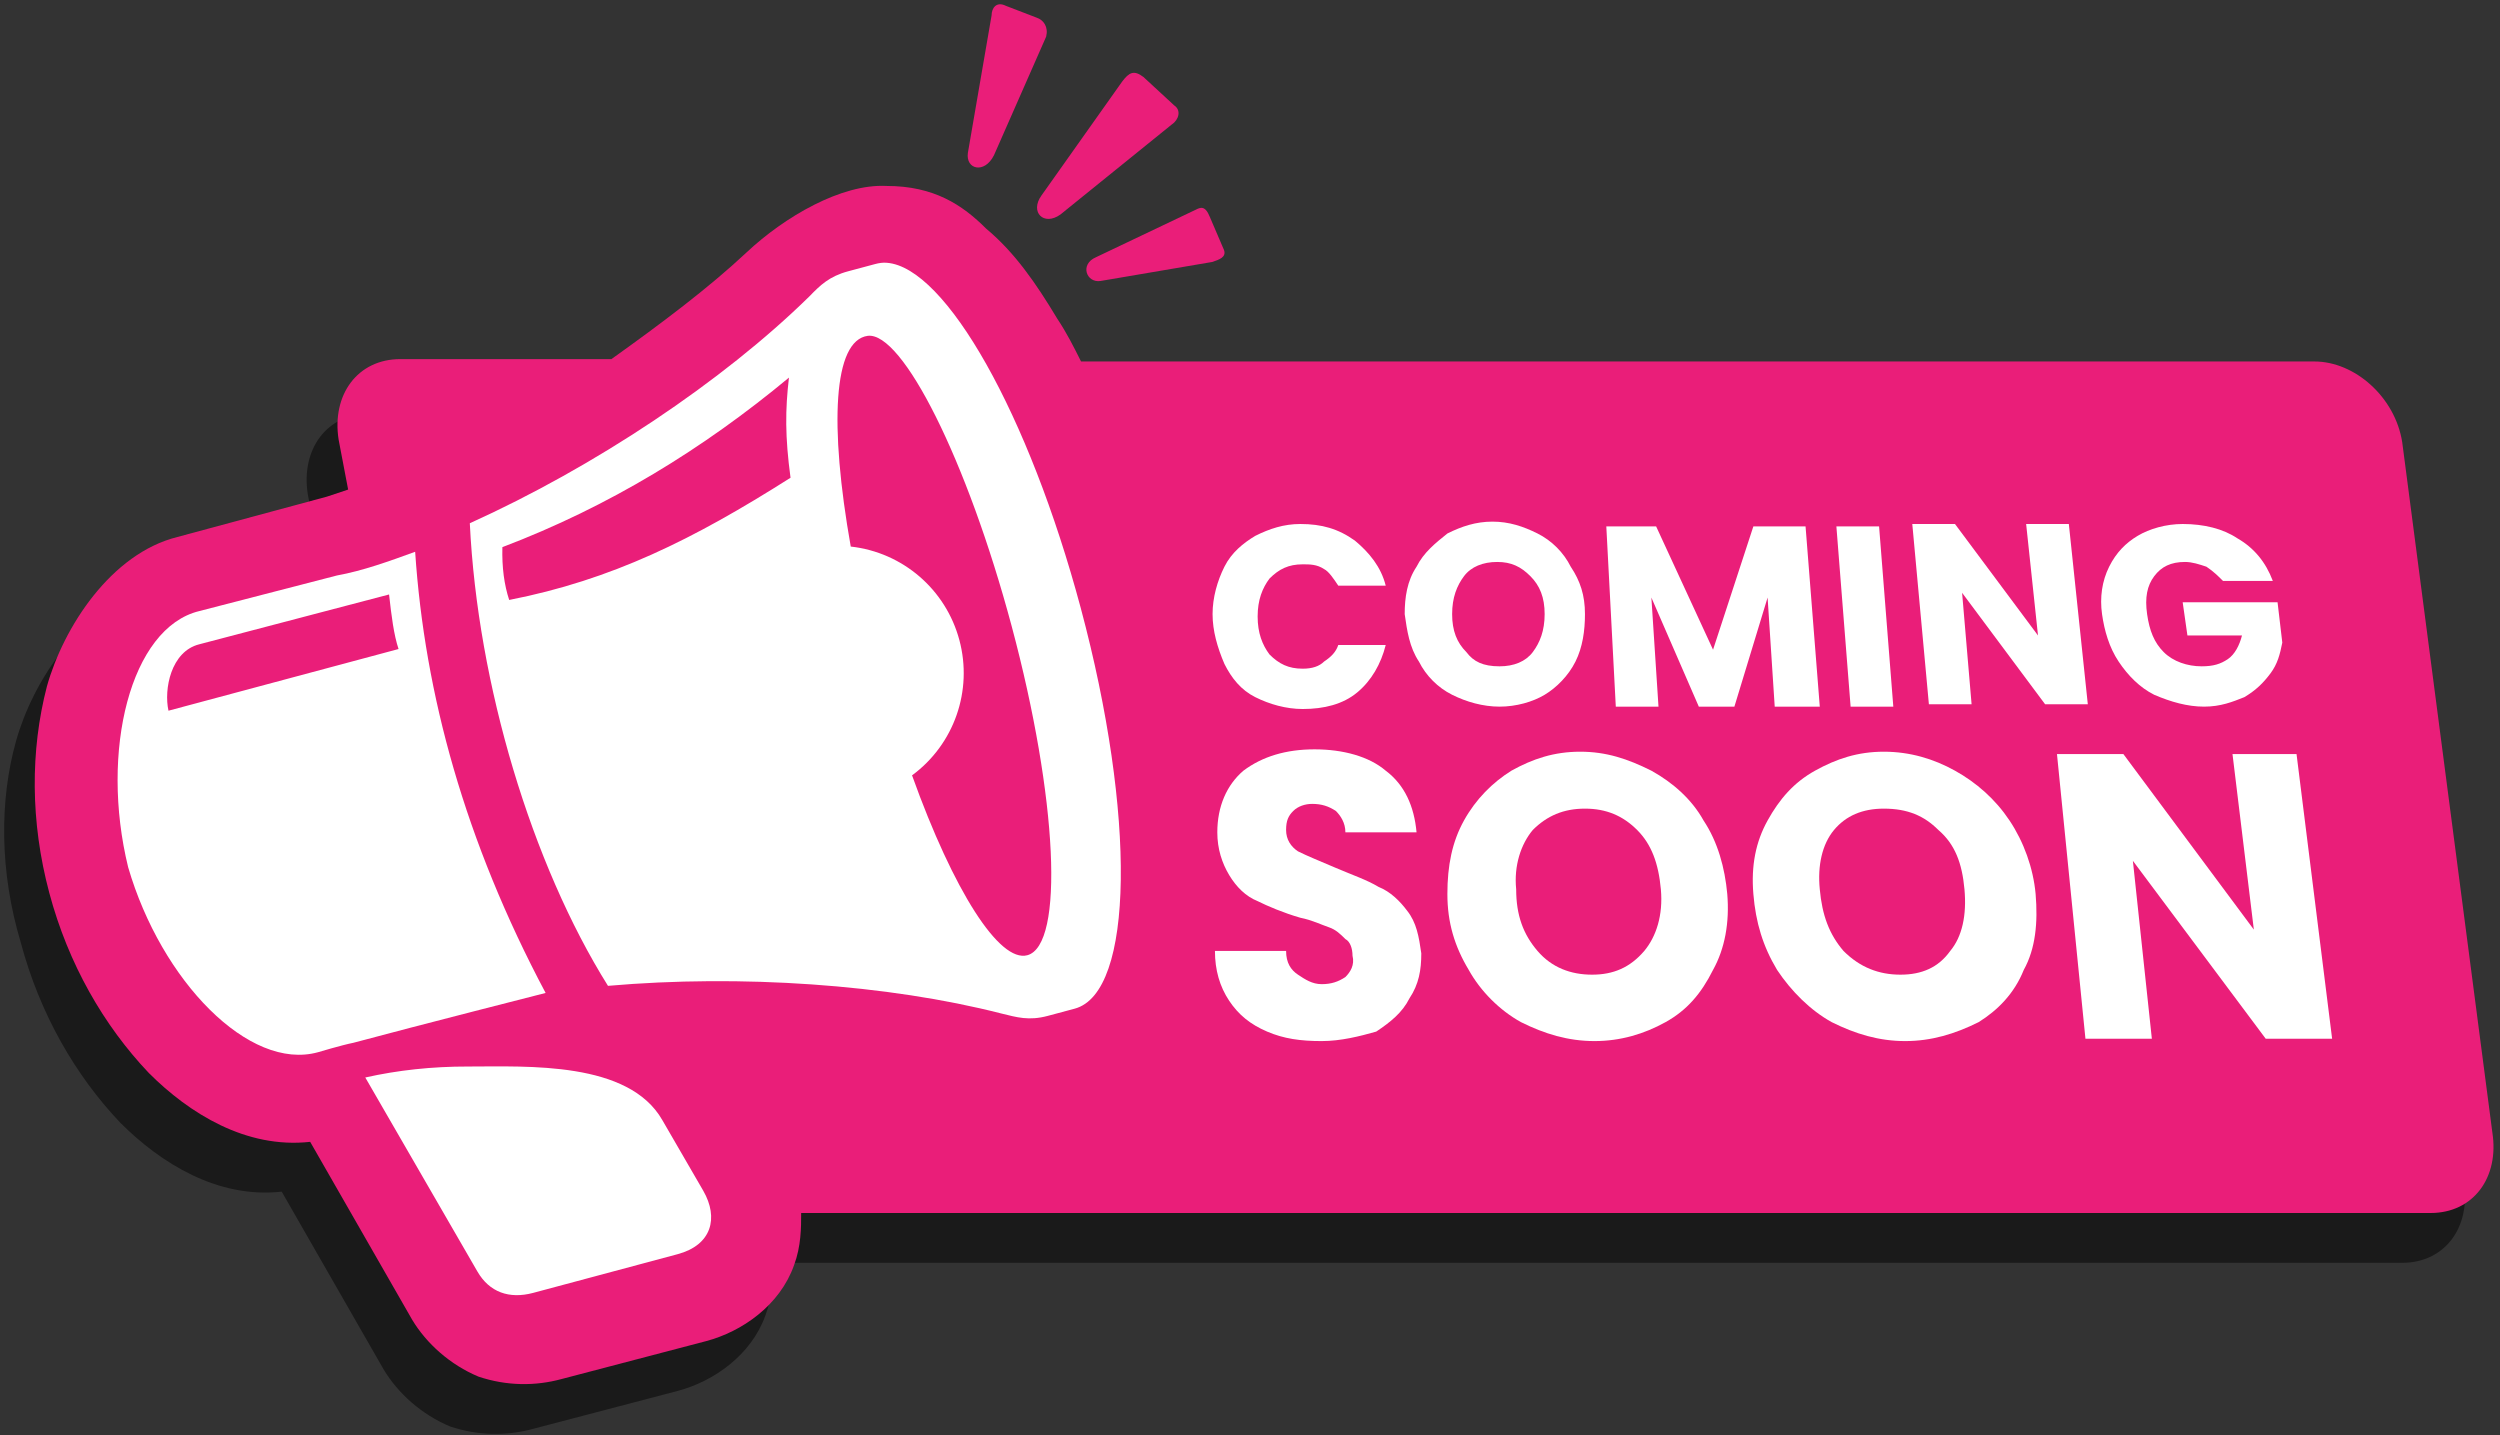 <?xml version="1.0" encoding="UTF-8" standalone="no"?><svg xmlns="http://www.w3.org/2000/svg" xmlns:xlink="http://www.w3.org/1999/xlink" fill="#000000" height="60.5" preserveAspectRatio="xMidYMid meet" version="1" viewBox="-0.2 -0.2 105.4 60.5" width="105.4" zoomAndPan="magnify"><rect x="-0.2" y="-0.2" width="105.4" height="60.5" fill="#333333" stroke="none"/><g><g><g id="change1_1"><path d="M26.6,62.4c-1.9-0.1-4.3,1.3-5.9,2.8 c-1.6,1.5-3.6,3-5.7,4.5H6c-1.8,0-2.9,1.5-2.6,3.4l0.4,2.1c-0.3,0.1-0.6,0.2-0.9,0.3c0,0-6.3,1.7-6.3,1.7 c-2.8,0.7-4.8,3.8-5.5,6.3C-9.6,86-9.6,89-8.7,92c0.8,3,2.3,5.6,4.2,7.6c1.7,1.7,4.1,3.2,6.8,2.9l4.3,7.5c0.6,1,1.6,1.9,2.8,2.4 c1.2,0.4,2.4,0.4,3.5,0.1l6.1-1.6c1.5-0.4,3.1-1.5,3.7-3.2c0.3-0.8,0.3-1.6,0.3-2.2h68.7c1.8,0,2.9-1.5,2.6-3.4l-5-29.1 c-0.3-1.9-2-3.4-3.7-3.4H34.7c-0.3-0.6-0.6-1.2-1-1.8c-0.9-1.5-1.8-2.8-3-3.8C29.8,63.2,28.5,62.4,26.6,62.4z" fill="#1a1a1a" transform="translate(9.377 -52.46)"/></g><g id="change2_1"><path d="M27.8,60.1c-1.9-0.1-4.3,1.3-5.9,2.8 c-1.6,1.5-3.6,3-5.7,4.5H7.3c-1.8,0-2.9,1.5-2.6,3.4l0.4,2.1c-0.3,0.1-0.6,0.2-0.9,0.3c0,0-6.3,1.7-6.3,1.7 c-2.8,0.7-4.8,3.8-5.5,6.3c-0.7,2.7-0.7,5.7,0.1,8.7c0.8,3,2.3,5.6,4.2,7.6c1.7,1.7,4.1,3.2,6.8,2.9l4.3,7.5 c0.6,1,1.6,1.9,2.8,2.4c1.2,0.4,2.4,0.4,3.5,0.1l6.1-1.6c1.5-0.4,3.1-1.5,3.7-3.2c0.3-0.8,0.3-1.6,0.3-2.2h68.7 c1.8,0,2.9-1.5,2.6-3.4l-3.8-29.1c-0.3-1.9-2-3.4-3.7-3.4h-52c-0.3-0.6-0.6-1.2-1-1.8c-0.9-1.5-1.8-2.8-3-3.8 C31,60.9,29.8,60.1,27.8,60.1L27.8,60.1z" fill="#ea1e79" transform="translate(9.377 -52.46)"/></g><g fill="#ffffff" id="change3_1"><path d="M-522.9-558c-0.8-0.3-1.7-0.4-2.6-0.4l-6.3,0 c-4.4,0-6.9,1.4-9.9,3.2c-23.9,13.5-56.8,24.6-87.2,29.6c-7.7,35.5-6.4,77.8,3.1,108.8c29.5,5.2,61,16,84.1,29 c3.1,1.7,5.5,3.2,9.9,3.2l6.3,0c13.9,0,24.7-38.7,24.7-86.9C-500.8-516.7-510.3-553.6-522.9-558z M-516.9-471.6 c0,40.1-7.1,72.6-15.8,72.6c-6.5,0-12.3-18.2-14.6-45.9c11-4.3,18.2-14.9,18.2-26.7c0-11.8-7.2-22.4-18.2-26.7 c2.4-27.7,8.2-45.9,16-44.9C-523.5-542.1-516.9-510.4-516.9-471.6z M-550.9-538.7c-2.7,6.8-4.3,12.6-5.5,21.9 c-24.9,7.8-44.9,11.8-68.4,10.2c-0.2-3.6,0.3-7.5,1.6-11.9C-597.6-521.1-573.7-528.2-550.9-538.7z" transform="rotate(-14.998 407.37 -559.396) scale(.187)"/><path d="M-661-407.4c-7.8-2.1-15.5-3.3-23-3.6l13.1,48.8 c1.4,5.2,5.3,7.9,10.9,7.9l33.7,0c8,0,11.1-5.5,9.3-12.3l-4.8-17.8C-625.7-399.2-647.9-403.9-661-407.4z" transform="rotate(-14.998 407.37 -559.396) scale(.187)"/></g><g fill="#ffffff"><g id="change3_2"><path d="M30.9,103.3c-0.9,0-1.6-0.1-2.3-0.4c-0.7-0.3-1.2-0.7-1.6-1.3c-0.4-0.6-0.6-1.3-0.6-2.1h3 c0,0.5,0.2,0.8,0.5,1c0.3,0.2,0.6,0.4,1,0.4c0.4,0,0.7-0.1,1-0.3c0.2-0.2,0.4-0.5,0.3-0.9c0-0.3-0.1-0.6-0.3-0.7 c-0.2-0.2-0.4-0.4-0.7-0.5c-0.3-0.1-0.7-0.3-1.2-0.4c-0.7-0.2-1.4-0.5-1.8-0.7c-0.5-0.2-0.9-0.6-1.2-1.1 c-0.3-0.5-0.5-1.1-0.5-1.8c0-1.1,0.4-2,1.1-2.6c0.8-0.6,1.8-0.9,3-0.9c1.2,0,2.3,0.3,3,0.9c0.8,0.6,1.2,1.5,1.3,2.6h-3 c0-0.4-0.2-0.7-0.4-0.9c-0.3-0.2-0.6-0.3-1-0.3c-0.3,0-0.6,0.1-0.8,0.3c-0.2,0.2-0.3,0.4-0.3,0.8c0,0.4,0.2,0.7,0.5,0.9 c0.4,0.2,0.9,0.4,1.6,0.7c0.7,0.3,1.3,0.5,1.8,0.8c0.5,0.2,0.9,0.6,1.2,1c0.4,0.5,0.5,1.1,0.6,1.8c0,0.7-0.1,1.3-0.5,1.9 c-0.3,0.6-0.8,1-1.4,1.4C32.5,103.1,31.7,103.3,30.9,103.3L30.9,103.3z" transform="translate(24.622 -59.608)"/><path d="M42.4,103.3c-1.1,0-2.1-0.3-3.1-0.8c-0.9-0.5-1.7-1.3-2.2-2.2c-0.6-1-0.9-2-0.9-3.2 c0-1.2,0.2-2.2,0.7-3.1c0.5-0.9,1.2-1.6,2-2.1c0.9-0.5,1.8-0.8,2.9-0.8c1.1,0,2,0.3,3,0.8c0.9,0.5,1.7,1.2,2.2,2.1 c0.6,0.9,0.9,2,1,3.1c0.1,1.2-0.1,2.3-0.6,3.2c-0.5,1-1.1,1.7-2,2.2C44.5,103,43.5,103.3,42.4,103.3L42.4,103.3z M42.3,100.5 c0.9,0,1.6-0.3,2.2-1c0.5-0.6,0.8-1.5,0.7-2.6c-0.1-1.1-0.4-1.9-1-2.5c-0.6-0.6-1.3-0.9-2.2-0.9c-0.9,0-1.6,0.3-2.2,0.9 c-0.5,0.6-0.8,1.5-0.7,2.5c0,1.1,0.3,1.9,0.9,2.6C40.6,100.2,41.4,100.5,42.3,100.5L42.3,100.5z" transform="translate(24.622 -59.608)"/><path d="M55.5,103.3c-1.1,0-2.1-0.3-3.1-0.8c-0.9-0.5-1.7-1.3-2.3-2.2c-0.6-1-0.9-2-1-3.2 c-0.1-1.2,0.1-2.2,0.6-3.1c0.5-0.9,1.1-1.6,2-2.1c0.9-0.5,1.8-0.8,2.9-0.8s2.1,0.3,3,0.8c0.9,0.5,1.7,1.2,2.3,2.1 c0.6,0.9,1,2,1.1,3.1c0.1,1.2,0,2.3-0.5,3.2c-0.4,1-1.1,1.7-1.9,2.2C57.6,103,56.6,103.3,55.5,103.3L55.5,103.3z M55.3,100.5 c0.9,0,1.6-0.3,2.1-1c0.5-0.6,0.7-1.5,0.6-2.6c-0.1-1.1-0.4-1.9-1.1-2.5c-0.6-0.6-1.3-0.9-2.3-0.9c-0.9,0-1.6,0.3-2.1,0.9 c-0.5,0.6-0.7,1.5-0.6,2.5c0.1,1.1,0.4,1.9,1,2.6C53.6,100.2,54.4,100.5,55.3,100.5z" transform="translate(24.622 -59.608)"/><path d="M73.5,103.2h-2.8l-5.6-7.5l0.8,7.5h-2.8l-1.2-12h2.8l5.5,7.4l-0.9-7.4H72L73.5,103.2z" transform="translate(24.622 -59.608)"/></g><g id="change3_3"><path d="M26.3,85.3c0-0.7,0.2-1.4,0.5-2c0.3-0.6,0.8-1,1.3-1.3c0.6-0.3,1.2-0.5,1.9-0.5 c0.9,0,1.6,0.2,2.3,0.7c0.6,0.5,1.1,1.1,1.3,1.9h-2c-0.2-0.3-0.4-0.6-0.6-0.7c-0.3-0.2-0.6-0.2-0.9-0.2c-0.6,0-1,0.2-1.4,0.6 c-0.3,0.4-0.5,0.9-0.5,1.6c0,0.7,0.2,1.2,0.5,1.6c0.4,0.4,0.8,0.6,1.4,0.6c0.4,0,0.7-0.1,0.9-0.3c0.3-0.2,0.5-0.4,0.6-0.7h2 c-0.2,0.8-0.6,1.5-1.2,2c-0.6,0.5-1.4,0.7-2.3,0.7c-0.7,0-1.4-0.2-2-0.5c-0.6-0.3-1-0.8-1.3-1.4C26.5,86.7,26.3,86,26.3,85.3 L26.3,85.3z" transform="translate(24.622 -59.608)"/><path d="M38.4,89.2c-0.7,0-1.4-0.2-2-0.5c-0.6-0.3-1.1-0.8-1.4-1.4c-0.4-0.6-0.5-1.3-0.6-2 c0-0.7,0.1-1.4,0.5-2c0.3-0.6,0.8-1,1.3-1.4c0.6-0.3,1.2-0.5,1.9-0.5s1.3,0.2,1.9,0.5c0.6,0.3,1.1,0.8,1.4,1.4 c0.4,0.6,0.6,1.2,0.6,2c0,0.7-0.1,1.4-0.4,2c-0.3,0.6-0.8,1.1-1.3,1.4C39.8,89,39.1,89.2,38.4,89.2z M38.4,87.5 c0.6,0,1.1-0.2,1.4-0.6c0.3-0.4,0.5-0.9,0.5-1.6c0-0.7-0.2-1.2-0.6-1.6c-0.4-0.4-0.8-0.6-1.4-0.6c-0.6,0-1.1,0.2-1.4,0.6 c-0.3,0.4-0.5,0.9-0.5,1.6c0,0.7,0.2,1.2,0.6,1.6C37.3,87.3,37.7,87.5,38.4,87.5z" transform="translate(24.622 -59.608)"/><path d="M51.3,81.6l0.6,7.6H50l-0.3-4.6l-1.4,4.6h-1.5l-2-4.6l0.3,4.6h-1.8l-0.4-7.6h2.1l2.4,5.2 l1.7-5.2H51.3z" transform="translate(24.622 -59.608)"/><path d="M54.4,81.6l0.6,7.6h-1.8l-0.6-7.6H54.4z" transform="translate(24.622 -59.608)"/><path d="M63.2,89.1h-1.8l-3.5-4.7l0.4,4.7h-1.8l-0.7-7.6h1.8l3.5,4.7l-0.5-4.7h1.8L63.2,89.1z" transform="translate(24.622 -59.608)"/><path d="M68.9,83.9c-0.2-0.2-0.4-0.4-0.7-0.6c-0.3-0.1-0.6-0.2-0.9-0.2c-0.6,0-1,0.2-1.3,0.6 c-0.3,0.4-0.4,0.9-0.3,1.6c0.1,0.7,0.3,1.2,0.7,1.6c0.4,0.4,1,0.6,1.6,0.6c0.5,0,0.8-0.1,1.1-0.3c0.3-0.2,0.5-0.6,0.6-1h-2.3 l-0.2-1.4h4l0.2,1.7c-0.1,0.5-0.2,0.9-0.5,1.3c-0.3,0.4-0.6,0.7-1.1,1c-0.5,0.2-1,0.4-1.7,0.4c-0.7,0-1.4-0.2-2.1-0.5 c-0.6-0.3-1.1-0.8-1.5-1.4c-0.4-0.6-0.6-1.3-0.7-2c-0.1-0.7,0-1.4,0.3-2c0.3-0.6,0.7-1,1.2-1.3c0.5-0.3,1.2-0.5,1.9-0.5 c0.9,0,1.7,0.2,2.3,0.6c0.7,0.4,1.2,1,1.5,1.8L68.9,83.9z" transform="translate(24.622 -59.608)"/></g></g><g fill="#ea1e79" id="change2_2"><path d="M53.8,80.1l-1,5.8c-0.1,0.7,0.7,0.9,1.1,0.1l2.2-5 c0.1-0.4-0.1-0.7-0.4-0.8l-1.3-0.5C54,79.5,53.8,79.8,53.8,80.1L53.8,80.1z" transform="translate(-12.194 -79.655)"/><path d="M59.3,82.9l-3.4,4.8c-0.5,0.7,0.1,1.3,0.8,0.8l4.7-3.8 c0.3-0.2,0.4-0.6,0.1-0.8l-1.3-1.2C59.8,82.4,59.6,82.5,59.3,82.9L59.3,82.9z" transform="translate(-12.194 -79.655)"/><path d="M62.4,88.3l-4.2,2c-0.7,0.3-0.4,1.1,0.2,1l4.7-0.8 c0.3-0.1,0.6-0.2,0.5-0.5L63,88.6C62.8,88.1,62.6,88.2,62.4,88.3L62.4,88.3z" transform="translate(-12.194 -79.655)"/></g></g><g id="change3_4"><path d="M2.5,39.9c-1.1,0.4-2.2,0.8-3.3,1l-5.8,1.5c-2.9,0.7-4.2,5.9-3,10.8c1.4,4.8,5.1,8.6,8,7.8 c0,0,1-0.3,1.5-0.4C2.5,59.9,8,58.5,8,58.5C4.6,52.1,2.9,45.9,2.5,39.9z M1.4,41.7c0.1,0.9,0.2,1.7,0.4,2.3l-9.7,2.6 c-0.2-0.9,0.1-2.5,1.3-2.8L1.4,41.7z" fill="#ffffff" transform="translate(14.803 -16.837)"/></g></g></svg>